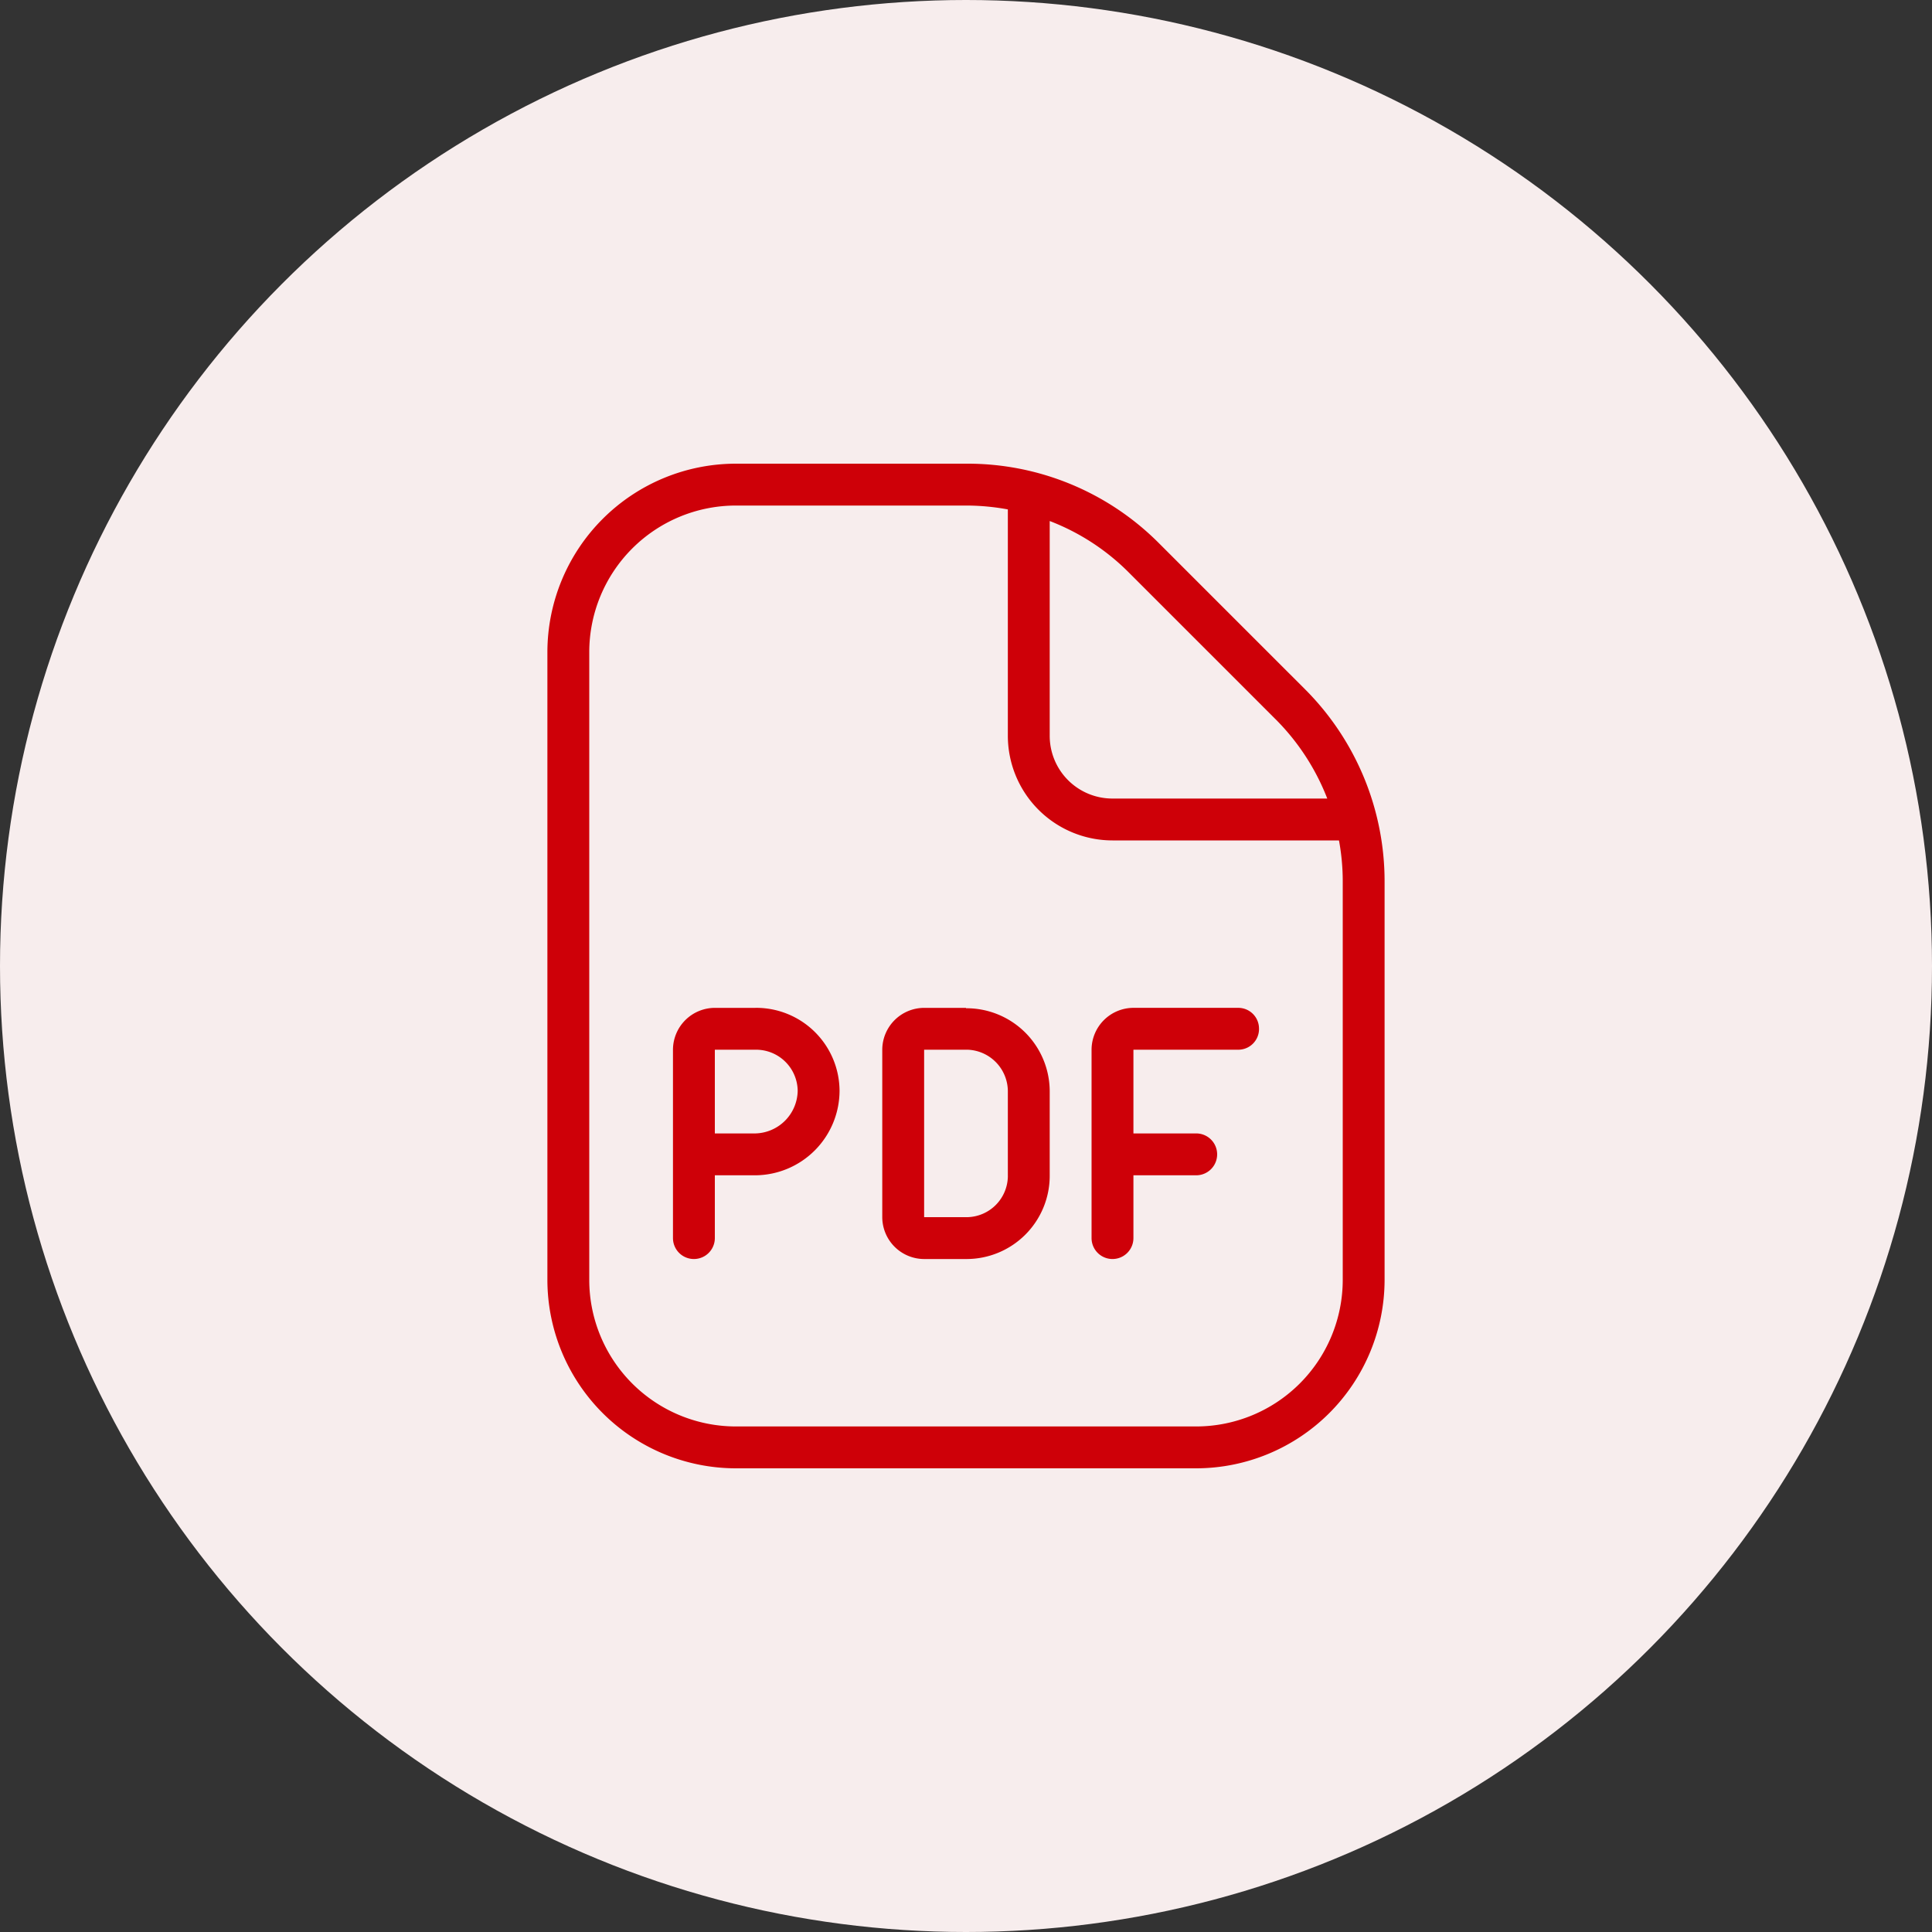 <svg xmlns="http://www.w3.org/2000/svg" width="100" height="100" viewBox="0 0 100 100">
  <rect x="0" y="0" width="100" height="100" fill="#333333" stroke="none"/>
  <g id="Group_119" data-name="Group 119" transform="translate(-517 -3505)">
    <circle id="Ellipse_19" data-name="Ellipse 19" cx="50" cy="50" r="50" transform="translate(517 3505)" fill="#f7eded"/>
    <path id="file-pdf_9254811" d="M41.217,11.678,33.655,4.117A13.976,13.976,0,0,0,23.688,0H11.75A9.765,9.765,0,0,0,2,9.75v32.5A9.765,9.765,0,0,0,11.75,52H35.583a9.765,9.765,0,0,0,9.75-9.75v-20.6A14.066,14.066,0,0,0,41.217,11.678Zm-1.538,1.538a11.875,11.875,0,0,1,2.687,4.117H31.25A3.246,3.246,0,0,1,28,14.083V2.968a11.679,11.679,0,0,1,4.117,2.687l7.562,7.562ZM43.167,42.25a7.592,7.592,0,0,1-7.583,7.583H11.75A7.592,7.592,0,0,1,4.167,42.25V9.75A7.592,7.592,0,0,1,11.75,2.167H23.688a11.968,11.968,0,0,1,2.145.2V14.083A5.419,5.419,0,0,0,31.25,19.5H42.972a11.616,11.616,0,0,1,.195,2.145v20.6Zm-30.4-14.083h-2.1A2.173,2.173,0,0,0,8.5,30.333v9.75a1.083,1.083,0,0,0,2.167,0v-3.25h2.1a4.388,4.388,0,0,0,4.355-4.377,4.314,4.314,0,0,0-4.355-4.29Zm0,6.5h-2.1V30.333h2.1a2.155,2.155,0,0,1,2.188,2.123,2.244,2.244,0,0,1-2.188,2.21Zm10.9-6.5H21.5a2.173,2.173,0,0,0-2.167,2.167V39A2.173,2.173,0,0,0,21.5,41.167h2.167A4.309,4.309,0,0,0,28,36.877v-4.4a4.309,4.309,0,0,0-4.333-4.29Zm2.167,8.71A2.147,2.147,0,0,1,23.753,39H21.5V30.333h2.253a2.162,2.162,0,0,1,2.08,2.123v4.4Zm13-7.627a1.073,1.073,0,0,1-1.083,1.083H32.333v4.333h3.25a1.083,1.083,0,0,1,0,2.167h-3.25v3.25a1.083,1.083,0,0,1-2.167,0v-9.75a2.173,2.173,0,0,1,2.167-2.167H37.75A1.073,1.073,0,0,1,38.833,29.25Z" transform="translate(543.333 3529)" fill="#ce0008"/>
  </g>
</svg>

